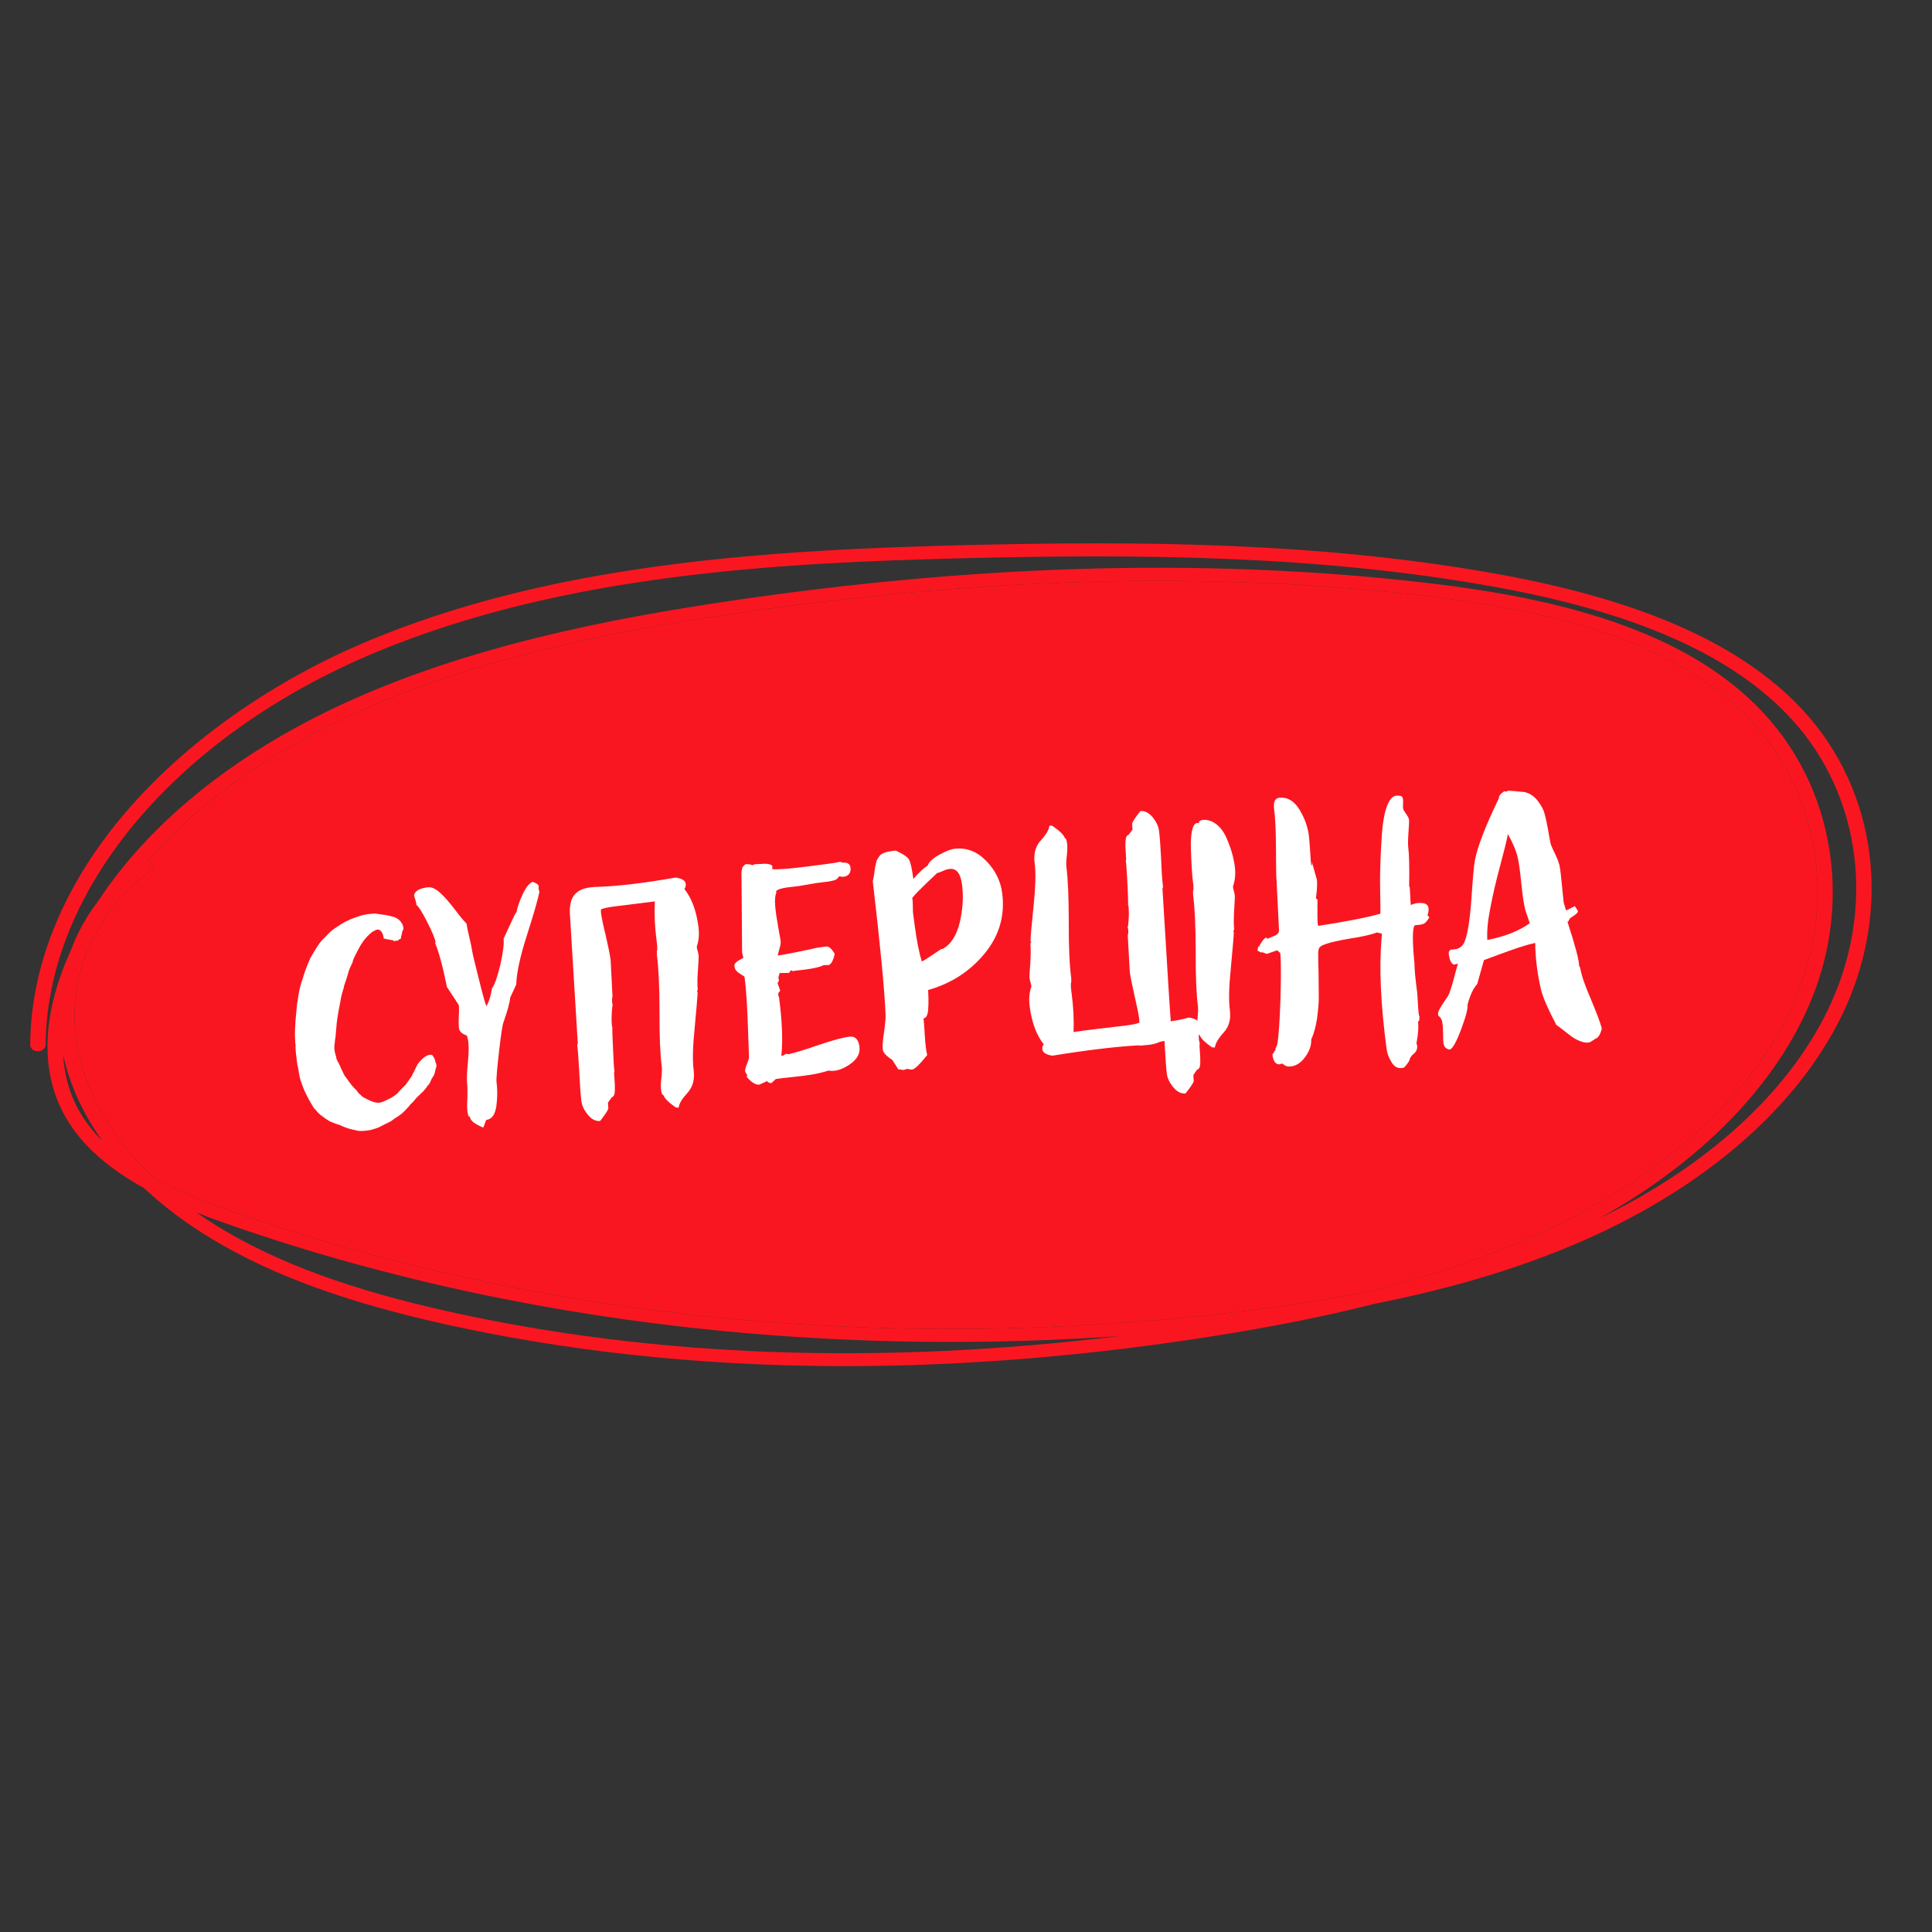 <svg width="120" height="120" viewBox="0 0 120 120" fill="none" xmlns="http://www.w3.org/2000/svg">
<rect x="0" y="0" width="120" height="120" fill="#333333" stroke="none"/>
<g id="sale">
<g id="Vector">
<path d="M3.923 65.514C3.991 66.731 4.303 67.963 4.989 69.126C5.361 69.757 5.825 70.333 6.358 70.862C5.263 69.325 4.478 67.697 4.044 66.025C3.999 65.855 3.959 65.684 3.923 65.514ZM9.569 73.17C11.237 74.08 13.1 74.798 14.888 75.416C33.542 81.866 54.699 83.996 76.071 81.576C79.345 81.205 82.34 80.752 85.104 80.204C89.012 79.211 93.168 77.852 97.017 75.942C104.144 72.407 109.326 67.389 111.608 61.815C114.212 55.453 112.783 48.45 107.969 43.973C102.857 39.219 94.861 37.752 88.466 37.005C75.281 35.464 60.777 35.848 45.357 38.146C38.413 39.18 29.429 40.842 21.52 44.543C16.433 46.923 12.221 49.98 9.16 53.456C9.237 53.481 9.307 53.522 9.363 53.58C9.531 53.753 9.5 54.008 9.295 54.15C8.357 54.798 7.545 55.581 6.873 56.459C6.284 57.366 5.77 58.294 5.333 59.239C4.554 61.307 4.398 63.616 4.979 65.852C5.659 68.464 7.244 70.97 9.569 73.17ZM12.201 75.308C12.677 75.641 13.172 75.964 13.687 76.275C17.327 78.476 21.858 80.13 27.947 81.479C40.665 84.297 54.623 84.801 69.518 82.988C61.234 83.56 52.965 83.453 44.853 82.667C34.224 81.635 24.02 79.449 14.525 76.165C13.757 75.9 12.976 75.617 12.201 75.308ZM52.48 84.853C52.192 84.853 51.906 84.852 51.619 84.85C43.249 84.794 35.203 83.924 27.704 82.262C21.499 80.887 16.867 79.194 13.129 76.933C11.559 75.984 10.157 74.928 8.943 73.792C6.944 72.688 5.203 71.305 4.132 69.487C2.118 66.071 3.05 62.179 4.186 59.517C4.256 59.354 4.327 59.192 4.401 59.031C4.813 57.917 5.387 56.886 6.103 55.963C9.264 51.152 14.441 46.93 21.055 43.835C29.089 40.076 38.174 38.393 45.191 37.348C52.636 36.239 59.924 35.565 66.853 35.345C74.369 35.107 81.685 35.395 88.597 36.202C92.985 36.715 96.441 37.406 99.47 38.374C103.341 39.613 106.353 41.266 108.678 43.428C111.212 45.785 112.893 48.839 113.538 52.262C114.156 55.537 113.802 58.932 112.513 62.079C110.358 67.344 105.715 72.119 99.336 75.675C105.996 72.463 110.997 67.922 113.505 62.783C116.537 56.566 115.664 49.457 111.281 44.67C107.697 40.754 101.729 38.078 93.039 36.487C81.959 34.458 70.652 34.413 60.084 34.667C48.44 34.945 35.041 35.649 23.38 40.499C10.973 45.659 2.908 55.235 2.833 64.896C2.831 65.118 2.617 65.298 2.354 65.298H2.351C2.086 65.296 1.873 65.114 1.875 64.89C1.915 59.778 4.089 54.642 8.163 50.039C11.88 45.841 17.134 42.194 22.956 39.773C28.181 37.6 34.102 36.086 41.059 35.147C47.676 34.253 54.376 33.993 60.057 33.857C70.686 33.602 82.062 33.648 93.242 35.696C102.162 37.328 108.311 40.102 112.039 44.175C116.628 49.186 117.551 56.612 114.39 63.091C111.631 68.748 105.965 73.692 98.434 77.014C94.636 78.69 90.366 79.993 85.352 80.987C81.785 81.893 78.429 82.496 75.691 82.936C67.766 84.208 59.961 84.853 52.48 84.853Z" fill="#FA1620"/>
<path d="M9.569 73.17C11.237 74.08 13.1 74.798 14.888 75.416C33.542 81.866 54.699 83.996 76.071 81.576C79.345 81.205 82.34 80.752 85.104 80.204C89.012 79.211 93.168 77.852 97.017 75.942C104.144 72.407 109.326 67.389 111.608 61.815C114.212 55.453 112.783 48.45 107.969 43.973C102.857 39.219 94.861 37.752 88.466 37.005C75.281 35.464 60.777 35.848 45.357 38.146C38.413 39.18 29.429 40.842 21.52 44.543C16.433 46.923 12.221 49.98 9.16 53.456C9.237 53.481 9.307 53.522 9.363 53.58C9.531 53.753 9.5 54.008 9.295 54.15C8.357 54.798 7.545 55.581 6.873 56.459C6.284 57.366 5.77 58.294 5.333 59.239C4.554 61.307 4.398 63.616 4.979 65.852C5.659 68.464 7.244 70.97 9.569 73.17Z" fill="#FA1620"/>
</g>
<path id="Vector_2" d="M26.842 65.523C26.726 65.496 26.604 65.521 26.487 65.582L26.349 65.67C26.157 65.825 26.026 65.975 25.942 66.095L25.557 66.867L25.209 67.361L24.867 67.705L24.671 67.923C24.502 68.064 24.353 68.165 24.224 68.227L24.082 68.291C23.861 68.412 23.682 68.479 23.546 68.492C23.336 68.512 23.048 68.415 22.684 68.213C22.565 68.163 22.469 68.097 22.408 68.016L22.253 67.881C22.248 67.844 22.175 67.764 22.129 67.706C21.944 67.537 21.751 67.307 21.549 67.002C21.444 66.876 21.382 66.782 21.363 66.734C21.297 66.616 21.065 66.09 21.048 66.054C21.001 65.984 20.951 65.889 20.896 65.758L20.88 65.635C20.875 65.598 20.844 65.551 20.839 65.514C20.815 65.429 20.788 65.32 20.77 65.184C20.762 65.123 20.777 65.047 20.769 64.985L20.802 64.671C20.808 64.621 20.811 64.546 20.835 64.444L20.915 63.539C20.962 63.136 21.048 62.655 21.162 62.096C21.175 61.908 21.299 61.522 21.342 61.381L21.372 61.229L21.543 60.727L21.681 60.253L21.883 59.798C21.915 59.757 21.921 59.707 21.916 59.67C22.02 59.411 22.149 59.162 22.28 58.925C22.39 58.715 22.525 58.503 22.686 58.301C22.892 58.069 23.049 57.93 23.141 57.871C23.177 57.855 23.246 57.811 23.375 57.749L23.499 57.737C23.68 57.782 23.792 57.97 23.834 58.29L24.066 58.343C24.117 58.35 24.246 58.375 24.438 58.407C24.442 58.444 24.458 58.467 24.472 58.478L24.564 58.419C24.578 58.43 24.617 58.439 24.666 58.434L24.691 58.432C24.748 58.389 24.826 58.319 24.863 58.316C24.9 58.312 24.909 58.287 24.903 58.237C24.895 58.176 24.992 57.967 24.979 57.869L25.058 57.712C25.061 57.637 25.048 57.538 24.993 57.407C24.875 57.181 24.692 57.025 24.445 56.949L24.16 56.877C24.135 56.879 24.084 56.871 24.018 56.841L23.687 56.798C23.444 56.759 23.279 56.737 23.217 56.743L22.859 56.777C22.797 56.783 22.628 56.825 22.566 56.83C22.529 56.834 22.446 56.867 22.409 56.871L22.097 56.975C21.643 57.131 21.269 57.329 20.972 57.544C20.706 57.706 20.457 57.905 20.252 58.149L20.053 58.342L19.955 58.451C19.792 58.641 19.564 58.999 19.261 59.539L19.204 59.681C19.04 60.046 18.922 60.381 18.827 60.701L18.728 60.997C18.615 61.369 18.53 61.764 18.486 62.191L18.453 62.319L18.387 63.047L18.355 63.374L18.326 63.913L18.318 64.225L18.338 64.758L18.358 64.906C18.345 65.094 18.372 65.39 18.422 65.771L18.469 66.128C18.477 66.189 18.525 66.359 18.533 66.421C18.567 66.679 18.604 66.862 18.631 66.971L18.718 67.25C18.742 67.334 18.812 67.49 18.908 67.742C19.082 68.111 19.215 68.36 19.295 68.489L19.487 68.807L19.751 69.105L19.88 69.23L20.268 69.516L20.499 69.656C20.752 69.769 20.948 69.837 21.091 69.873C21.452 70.05 21.803 70.154 22.135 70.209C22.202 70.24 22.265 70.246 22.315 70.241C22.376 70.235 22.454 70.253 22.491 70.249L22.824 70.217C22.985 70.202 23.214 70.143 23.512 70.027C23.524 70.026 23.572 70.008 23.629 69.966L24.286 69.641L24.513 69.47C24.804 69.305 25.03 69.121 25.215 68.917L25.39 68.726L25.497 68.591C25.654 68.451 25.763 68.329 25.836 68.222L26.157 67.905C26.237 67.847 26.324 67.752 26.442 67.603L26.506 67.523L26.578 67.404L26.603 67.401C26.689 67.293 26.757 67.15 26.822 66.982C26.93 66.847 26.987 66.717 27.01 66.603L27.058 66.399L27.111 66.232L27.095 66.109C27.088 66.06 27.071 66.024 27.053 65.988C27.042 65.902 27.017 65.805 26.967 65.71L26.842 65.523ZM28.495 62.425C28.513 62.56 28.518 62.784 28.498 63.11C28.48 63.448 28.488 63.696 28.509 63.856C28.525 64.066 28.694 64.212 28.996 64.32C29.111 64.62 29.14 65.128 29.073 65.844C29.005 66.56 28.982 67.048 29.013 67.282C29.039 67.479 29.041 67.777 29.031 68.177C29.009 68.577 29.011 68.876 29.039 69.085L29.094 69.316L29.19 69.382C29.221 69.615 29.499 69.825 30.015 70.037L30.202 69.558C30.535 69.526 30.748 69.245 30.828 68.714C30.897 68.197 30.904 67.685 30.841 67.206C30.818 67.034 30.872 66.406 30.993 65.336C31.114 64.266 31.208 63.646 31.274 63.491C31.518 62.782 31.665 62.283 31.686 61.969L32.065 61.148C32.083 60.437 32.308 59.394 32.742 58.045C33.176 56.695 33.422 55.813 33.504 55.394L33.46 55.249L33.454 55.013C33.404 54.918 33.281 54.842 33.085 54.774C32.881 54.843 32.678 55.1 32.472 55.53C32.266 55.961 32.141 56.334 32.083 56.651L32.061 56.678C32.024 56.682 31.771 57.229 31.277 58.31C31.317 58.617 31.248 59.135 31.085 59.885C30.909 60.637 30.738 61.139 30.559 61.392C30.484 61.861 30.369 62.22 30.218 62.496C30.154 62.39 29.992 61.833 29.746 60.823C29.488 59.814 29.346 59.218 29.322 59.033C29.297 58.849 29.237 58.581 29.151 58.215C29.065 57.85 29.003 57.57 28.975 57.361C28.846 57.236 28.611 56.972 28.292 56.542C27.644 55.708 27.084 55.064 26.602 55.11C26.071 55.161 25.78 55.326 25.717 55.606C25.73 55.705 25.878 56.064 25.859 56.203C25.981 56.278 26.217 56.642 26.538 57.271C26.86 57.912 27.028 58.332 27.053 58.516L27.059 58.566L27.003 58.521C27.256 59.107 27.503 60.03 27.759 61.3L28.495 62.425ZM43.338 61.485C43.306 61.152 43.311 60.716 43.355 60.201C43.388 59.687 43.401 59.412 43.395 59.363C43.382 59.264 43.346 59.093 43.278 58.863L43.303 58.861L43.272 58.814C43.408 58.427 43.441 58.013 43.381 57.558C43.249 56.562 42.958 55.781 42.508 55.214C42.583 55.12 42.607 55.017 42.589 54.882C42.565 54.698 42.36 54.568 41.977 54.505C39.948 54.862 38.262 55.061 36.915 55.091C35.787 55.162 35.351 55.652 35.396 56.744C35.405 56.905 35.572 59.591 35.887 64.803L35.851 64.906C35.903 65.3 35.942 65.881 35.983 66.662C36.024 67.443 36.063 68.024 36.114 68.405C36.151 68.688 36.289 68.974 36.525 69.25C36.749 69.527 37.004 69.652 37.275 69.626C37.563 69.25 37.742 68.996 37.786 68.855L37.762 68.484L38.005 68.149C38.115 68.126 38.183 67.982 38.189 67.745C38.195 67.508 38.188 67.26 38.164 66.988C38.141 66.716 38.133 66.567 38.166 66.527C38.14 66.43 38.108 65.997 38.08 65.215C38.039 64.435 38.025 63.951 38.037 63.763L38.016 63.789C37.972 63.457 37.975 63.009 38.039 62.455L38.064 62.452C38.014 62.358 37.99 61.986 38.044 61.919L37.929 59.638C37.886 59.307 37.782 58.806 37.632 58.148C37.47 57.491 37.368 57.003 37.326 56.683C37.321 56.646 37.329 56.521 37.325 56.484C37.478 56.419 37.721 56.359 38.077 56.312C38.433 56.265 38.876 56.21 39.418 56.146C39.947 56.083 40.365 56.03 40.672 55.988C40.636 56.751 40.667 57.557 40.778 58.394C40.799 58.553 40.86 58.921 40.797 59.102C40.802 59.139 40.795 59.276 40.803 59.338C40.907 60.125 40.961 61.29 40.964 62.821C40.956 64.366 41.005 65.495 41.101 66.22C41.12 66.368 41.114 66.605 41.083 66.932C41.04 67.272 41.036 67.522 41.057 67.681C41.075 67.817 41.098 67.902 41.117 67.95L41.217 68.04C41.278 68.221 41.524 68.471 41.978 68.788C42.015 68.785 42.117 68.8 42.155 68.796C42.173 68.558 42.358 68.254 42.697 67.885C43.034 67.504 43.16 67.044 43.084 66.466C43.006 65.875 43.028 65.002 43.148 63.832C43.256 62.663 43.322 61.935 43.331 61.623C43.278 61.603 43.284 61.552 43.338 61.485ZM46.243 60.67C46.305 61.138 46.347 61.644 46.383 62.201C46.42 62.758 46.438 63.367 46.465 64.049C46.493 64.731 46.51 65.24 46.52 65.6C46.534 65.698 46.491 65.852 46.406 66.059C46.31 66.28 46.27 66.446 46.284 66.557L46.417 66.805L46.378 66.884C46.673 67.229 46.933 67.391 47.155 67.37C47.192 67.366 47.555 67.182 47.592 67.178L47.61 67.127C47.699 67.23 47.806 67.282 47.917 67.272L48.184 67.022C48.392 66.989 48.736 66.944 49.218 66.897C50.181 66.805 50.866 66.69 51.453 66.496C51.85 66.57 52.296 66.44 52.766 66.121C53.237 65.802 53.438 65.434 53.383 65.016C53.323 64.561 53.12 64.356 52.787 64.388C52.404 64.425 51.765 64.598 50.879 64.895C49.994 65.204 49.381 65.388 49.052 65.457L49.031 65.484L48.827 65.453L48.617 65.573L48.531 65.581C48.631 64.638 48.581 63.41 48.381 61.897L48.357 61.9L48.331 61.703L48.458 61.529L48.295 61.059L48.378 60.926L48.349 60.705L48.425 60.436L49.012 60.429L49.116 60.27L49.299 60.327L49.32 60.3C50.296 60.207 50.905 60.086 51.15 59.95C51.298 59.936 51.41 59.938 51.474 59.944C51.64 59.878 51.759 59.643 51.845 59.248C51.665 58.929 51.482 58.773 51.321 58.788C51.185 58.801 50.855 58.858 50.719 58.871C50.671 58.888 50.295 58.974 49.577 59.118C48.858 59.261 48.443 59.338 48.307 59.352C48.311 59.289 48.355 59.148 48.414 58.93C48.474 58.725 48.503 58.561 48.488 58.45C48.48 58.389 48.43 58.107 48.335 57.58C48.149 56.552 48.059 55.776 48.218 55.462L48.205 55.364C48.262 55.234 48.625 55.137 49.304 55.072C49.501 55.053 49.796 55.012 50.199 54.936C50.601 54.86 50.896 54.819 51.081 54.801C51.538 54.757 51.829 54.692 51.957 54.618L52.132 54.426C52.56 54.547 52.878 54.305 52.825 53.899C52.806 53.664 52.642 53.556 52.358 53.583L52.163 53.527C52.069 53.573 51.393 53.663 50.151 53.82C48.897 53.978 48.165 54.023 47.971 53.979L47.97 53.78C47.867 53.665 47.625 53.626 47.242 53.663C47.106 53.676 46.993 53.675 46.93 53.668L46.739 53.736C46.607 53.687 46.454 53.664 46.294 53.68L46.117 53.858L46.054 54.139L46.093 59.153C46.126 59.312 46.153 59.422 46.174 59.482C46.051 59.593 45.535 59.755 45.623 60.045C45.646 60.217 45.752 60.357 45.955 60.474C46.146 60.593 46.242 60.658 46.243 60.67ZM55.635 52.832C55.017 52.891 54.706 52.996 54.576 53.245C54.495 53.39 54.457 53.381 54.419 53.572C54.395 53.673 54.38 53.75 54.373 53.788C54.347 53.877 54.312 54.18 54.293 54.319C54.241 54.585 54.209 54.725 54.211 54.737C54.675 58.715 54.939 61.467 55.003 62.992C55.02 63.215 54.981 63.58 54.912 64.097C54.83 64.615 54.803 64.979 54.833 65.2C54.857 65.385 55.061 65.602 55.43 65.84L55.794 66.415L56.124 66.458L56.352 66.387C56.507 66.422 56.597 66.438 56.634 66.434C56.796 66.431 57.118 66.126 57.59 65.533C57.516 65.254 57.473 64.834 57.44 64.302C57.407 63.77 57.384 63.411 57.363 63.251C57.548 63.233 57.63 63.001 57.651 62.688C57.687 62.298 57.66 61.616 57.643 61.493C59.054 61.096 60.23 60.348 61.146 59.239C62.062 58.13 62.434 56.874 62.246 55.46C62.149 54.722 61.823 54.056 61.259 53.475C60.694 52.894 60.061 52.644 59.332 52.714C59.061 52.74 58.728 52.871 58.333 53.096C57.925 53.322 57.692 53.544 57.621 53.762C57.367 53.924 57.066 54.202 56.73 54.595C56.651 53.992 56.56 53.59 56.474 53.412C56.388 53.233 56.101 53.049 55.635 52.832ZM56.661 55.772C56.843 55.543 57.13 55.254 57.519 54.88C57.907 54.507 58.14 54.285 58.218 54.215C58.257 54.224 58.413 54.172 58.683 54.046C59.398 53.778 59.658 54.227 59.755 54.964C59.851 55.69 59.804 56.467 59.613 57.294C59.41 58.123 59.047 58.681 58.52 58.956L58.48 58.935C57.791 59.399 57.388 59.662 57.259 59.724C57.089 59.193 56.939 58.435 56.81 57.464L56.708 56.689C56.694 56.591 56.71 55.954 56.661 55.772ZM63.999 58.591C64.03 58.925 64.024 59.349 63.992 59.862C63.947 60.377 63.935 60.665 63.942 60.714C63.955 60.812 63.99 60.983 64.058 61.213L64.033 61.216L64.064 61.262C63.928 61.649 63.895 62.063 63.956 62.518C64.087 63.514 64.378 64.296 64.829 64.863C64.753 64.957 64.729 65.059 64.747 65.194C64.772 65.379 64.977 65.508 65.36 65.571C67.649 65.202 69.447 64.992 70.776 64.927L70.755 64.953L71.187 64.912C71.51 64.893 71.801 64.828 72.06 64.704L72.328 64.653C72.39 65.78 72.442 66.46 72.473 66.694C72.51 66.976 72.648 67.262 72.885 67.538C73.109 67.816 73.363 67.941 73.635 67.915C73.924 67.55 74.103 67.297 74.147 67.156L74.121 66.772L74.352 66.438C74.474 66.414 74.544 66.283 74.55 66.046C74.557 65.808 74.547 65.548 74.524 65.276C74.5 65.004 74.493 64.856 74.525 64.815C74.508 64.78 74.484 64.695 74.465 64.547C74.457 64.486 74.46 64.323 74.466 64.086C74.472 63.849 74.474 63.675 74.461 63.576C74.437 63.392 74.232 63.262 73.849 63.199C73.523 63.293 73.135 63.38 72.704 63.434C72.712 63.396 72.718 63.345 72.706 63.259C72.685 63.099 72.517 60.413 72.203 55.201L72.239 55.098C72.187 54.704 72.148 54.123 72.119 53.341C72.078 52.56 72.039 51.979 71.989 51.597C71.951 51.315 71.813 51.029 71.589 50.752C71.352 50.476 71.098 50.351 70.827 50.377C70.539 50.753 70.36 51.007 70.316 51.148L70.342 51.532L70.097 51.854C69.987 51.877 69.917 52.008 69.911 52.245C69.893 52.484 69.902 52.744 69.926 53.016C69.949 53.288 69.956 53.437 69.924 53.477C69.949 53.574 69.982 54.007 70.022 54.788C70.063 55.568 70.077 56.053 70.065 56.24L70.086 56.214C70.13 56.545 70.127 56.994 70.063 57.548L70.025 57.552C70.088 57.645 70.1 58.018 70.046 58.085L70.173 60.364C70.217 60.697 70.32 61.197 70.47 61.855C70.62 62.513 70.722 63.001 70.764 63.321C70.769 63.358 70.76 63.483 70.765 63.52C70.624 63.584 70.32 63.65 69.84 63.709C69.36 63.767 68.794 63.834 68.141 63.909C67.488 63.984 66.998 64.056 66.678 64.1C66.713 63.324 66.669 62.519 66.558 61.683C66.537 61.523 66.476 61.155 66.54 60.975C66.535 60.938 66.542 60.8 66.534 60.739C66.429 59.952 66.375 58.787 66.383 57.242C66.381 55.71 66.332 54.582 66.236 53.856C66.216 53.709 66.222 53.471 66.265 53.131C66.296 52.804 66.301 52.555 66.28 52.395C66.262 52.26 66.238 52.175 66.219 52.127L66.132 52.035C66.071 51.855 65.813 51.606 65.358 51.288C65.321 51.291 65.219 51.276 65.182 51.28C65.164 51.518 64.991 51.821 64.652 52.19C64.314 52.559 64.188 53.032 64.265 53.61C64.343 54.2 64.321 55.074 64.201 56.243C64.08 57.413 64.014 58.142 64.006 58.454C64.058 58.474 64.052 58.524 63.999 58.591ZM76.654 57.749C76.622 57.416 76.627 56.98 76.659 56.466C76.691 55.953 76.705 55.677 76.698 55.628C76.685 55.53 76.65 55.359 76.582 55.129L76.607 55.126L76.576 55.08C76.712 54.693 76.757 54.278 76.697 53.823C76.62 53.245 76.456 52.663 76.155 51.994C75.854 51.326 75.306 50.868 74.701 50.926C74.529 50.955 74.451 51.025 74.466 51.136C74.083 50.986 73.932 51.735 73.969 52.765C74.007 53.807 74.048 54.401 74.082 54.659C74.103 54.819 74.164 55.187 74.1 55.367C74.112 55.453 74.102 55.566 74.107 55.603C74.211 56.39 74.265 57.556 74.267 59.087C74.259 60.632 74.309 61.76 74.405 62.486C74.424 62.633 74.418 62.871 74.386 63.197C74.356 63.537 74.352 63.786 74.373 63.946C74.391 64.081 74.414 64.166 74.433 64.214L74.52 64.305C74.582 64.486 74.827 64.737 75.282 65.054C75.319 65.05 75.421 65.066 75.458 65.062C75.489 64.822 75.66 64.507 75.999 64.138C76.337 63.77 76.464 63.309 76.388 62.731C76.309 62.141 76.331 61.267 76.452 60.097C76.56 58.929 76.626 58.2 76.635 57.888C76.594 57.867 76.6 57.817 76.654 57.749ZM79.52 59.193C79.57 59.661 79.57 60.607 79.533 62.031C79.484 63.455 79.421 64.395 79.333 64.864C79.288 64.993 79.26 65.07 79.228 65.111L79.207 65.138L79.238 65.184C79.206 65.225 79.145 65.331 79.03 65.503C79.087 65.934 79.238 66.131 79.497 66.106L79.544 66.077L79.667 66.065C79.798 66.202 79.968 66.26 80.153 66.242C80.511 66.208 80.809 66.005 81.074 65.643C81.339 65.282 81.454 64.922 81.444 64.562C81.599 64.223 81.718 63.801 81.8 63.282C81.87 62.777 81.912 62.337 81.911 61.952C81.91 61.566 81.907 61.068 81.898 60.434C81.878 59.813 81.871 59.378 81.877 59.141C81.881 59.078 81.898 59.014 81.903 58.964C81.924 58.837 82.072 58.723 82.347 58.635C82.694 58.514 83.217 58.402 83.914 58.285C84.613 58.18 85.159 58.053 85.529 57.918L85.826 57.989C85.838 57.988 85.828 58.101 85.808 58.327C85.656 60.11 85.756 62.379 86.121 65.134C86.158 65.416 86.259 65.706 86.432 65.975C86.593 66.246 86.796 66.364 87.055 66.339L87.225 66.298L87.311 66.19C87.462 66.013 87.545 65.881 87.549 65.818C87.582 65.691 87.677 65.557 87.835 65.43C87.981 65.304 88.046 65.135 88.019 64.926L87.978 64.806C88.09 64.235 88.118 63.784 88.076 63.464L88.152 63.382L88.169 63.131C88.132 63.135 88.099 62.889 88.073 62.406C88.047 61.923 88.026 61.675 88.022 61.639C87.908 60.778 87.851 60.161 87.852 59.787C87.821 59.553 87.626 57.517 87.907 57.465L88.203 57.437C88.24 57.433 88.385 57.395 88.433 57.378C88.538 57.318 88.659 57.194 88.779 56.971L88.664 56.857C88.796 56.434 88.739 56.19 88.479 56.115C88.22 56.053 87.936 56.08 87.628 56.21C87.594 55.951 87.59 55.354 87.556 55.096L87.525 55.049C87.543 53.864 87.525 53.069 87.472 52.663C87.444 52.454 87.453 52.142 87.482 51.703C87.513 51.277 87.529 51.014 87.516 50.916C87.481 50.657 87.176 50.425 87.145 50.192C87.14 50.155 87.138 50.043 87.15 49.855C87.163 49.48 87.088 49.388 86.706 49.424C86.249 49.468 85.934 50.395 85.832 51.8C85.787 52.501 85.747 53.14 85.737 53.726C85.715 54.314 85.713 54.962 85.728 55.645C85.743 56.328 85.743 56.702 85.737 56.752C84.857 56.999 83.577 57.246 81.886 57.508L81.845 57.388C81.823 57.128 81.82 56.631 81.833 55.882L81.734 55.792C81.803 55.275 81.827 54.886 81.792 54.628C81.775 54.593 81.677 54.228 81.486 53.537C81.46 53.627 81.538 53.744 81.464 53.751L81.426 53.655C81.406 53.221 81.361 52.69 81.315 52.059C81.257 51.429 81.055 50.851 80.719 50.298C80.384 49.745 79.963 49.499 79.457 49.548C79.187 49.586 79.081 49.821 79.138 50.251C79.206 50.767 79.248 51.56 79.252 52.631C79.257 53.701 79.261 54.398 79.291 54.719L79.438 57.719C79.493 58.137 78.97 58.15 78.718 58.323C78.713 58.286 78.697 58.263 78.683 58.252C78.589 58.199 78.448 58.362 78.232 58.719L78.244 58.805L78.163 58.763L78.1 59.043L78.342 59.169L78.388 59.139L78.69 59.248L79.323 59.025L79.52 59.193ZM95.354 58.556C95.364 59.489 95.481 60.461 95.713 61.46C95.826 61.935 96.149 62.676 96.666 63.66C96.721 63.692 96.859 63.791 97.068 63.958C97.278 64.124 97.458 64.256 97.612 64.379C97.916 64.598 98.395 64.814 98.686 64.749C98.822 64.735 99.055 64.514 99.211 64.462L99.339 64.3C99.368 64.235 99.527 63.921 99.477 63.826C99.379 63.462 99.151 62.873 98.802 62.035C98.443 61.21 98.221 60.572 98.147 60.106L98.083 60C98.088 59.663 97.841 58.74 97.356 57.243L97.405 57.238L97.505 57.054C97.614 56.931 98.041 56.754 98.004 56.57L97.815 56.277C97.548 56.427 97.36 56.52 97.263 56.542C97.246 56.419 97.133 56.131 97.119 56.02C97.107 55.934 97.067 55.539 96.998 54.824C96.93 54.121 96.878 53.727 96.829 53.645C96.797 53.498 96.706 53.283 96.567 52.985C96.415 52.688 96.324 52.473 96.292 52.327C96.286 52.277 96.236 51.996 96.145 51.494C96.053 50.992 95.969 50.639 95.904 50.434C95.84 50.228 95.694 49.98 95.482 49.702C95.26 49.437 94.999 49.263 94.677 49.194L93.665 49.105L93.573 49.163L93.422 49.153C93.203 49.298 93.085 49.447 93.093 49.595C92.278 51.28 91.772 52.561 91.604 53.462C91.545 53.779 91.475 54.57 91.392 55.836C91.299 57.115 91.166 57.999 90.969 58.491C90.864 58.738 90.696 58.891 90.442 58.953L90.109 58.985C89.981 59.059 89.949 59.2 90.014 59.405C90.045 59.639 90.131 59.817 90.282 59.915L90.562 59.863C90.497 60.031 90.413 60.338 90.306 60.759C90.199 61.18 90.092 61.502 90.008 61.722C89.961 61.838 89.846 62.011 89.678 62.252C89.499 62.505 89.389 62.715 89.324 62.883L89.324 63.07C89.478 63.192 89.557 63.322 89.577 63.469C89.61 63.628 89.629 63.863 89.634 64.186C89.632 64.834 89.629 65.095 90.03 65.194C90.213 65.164 90.456 64.73 90.761 63.916C91.066 63.102 91.186 62.592 91.149 62.409C91.308 61.809 91.513 61.378 91.754 61.118L92.17 59.634C92.361 59.566 92.683 59.447 93.124 59.281C94.006 58.959 94.71 58.705 95.283 58.587L95.354 58.556ZM95.018 57.343C94.332 57.832 93.453 58.178 92.379 58.381C92.347 57.849 92.409 57.183 92.567 56.395C92.713 55.609 92.913 54.756 93.164 53.822C93.416 52.889 93.578 52.226 93.66 51.807C93.973 52.375 94.174 52.854 94.261 53.231C94.347 53.597 94.421 54.15 94.495 54.903C94.57 55.655 94.655 56.207 94.753 56.571C94.771 56.607 94.856 56.873 95.018 57.343Z" fill="white"/>
</g>
</svg>
